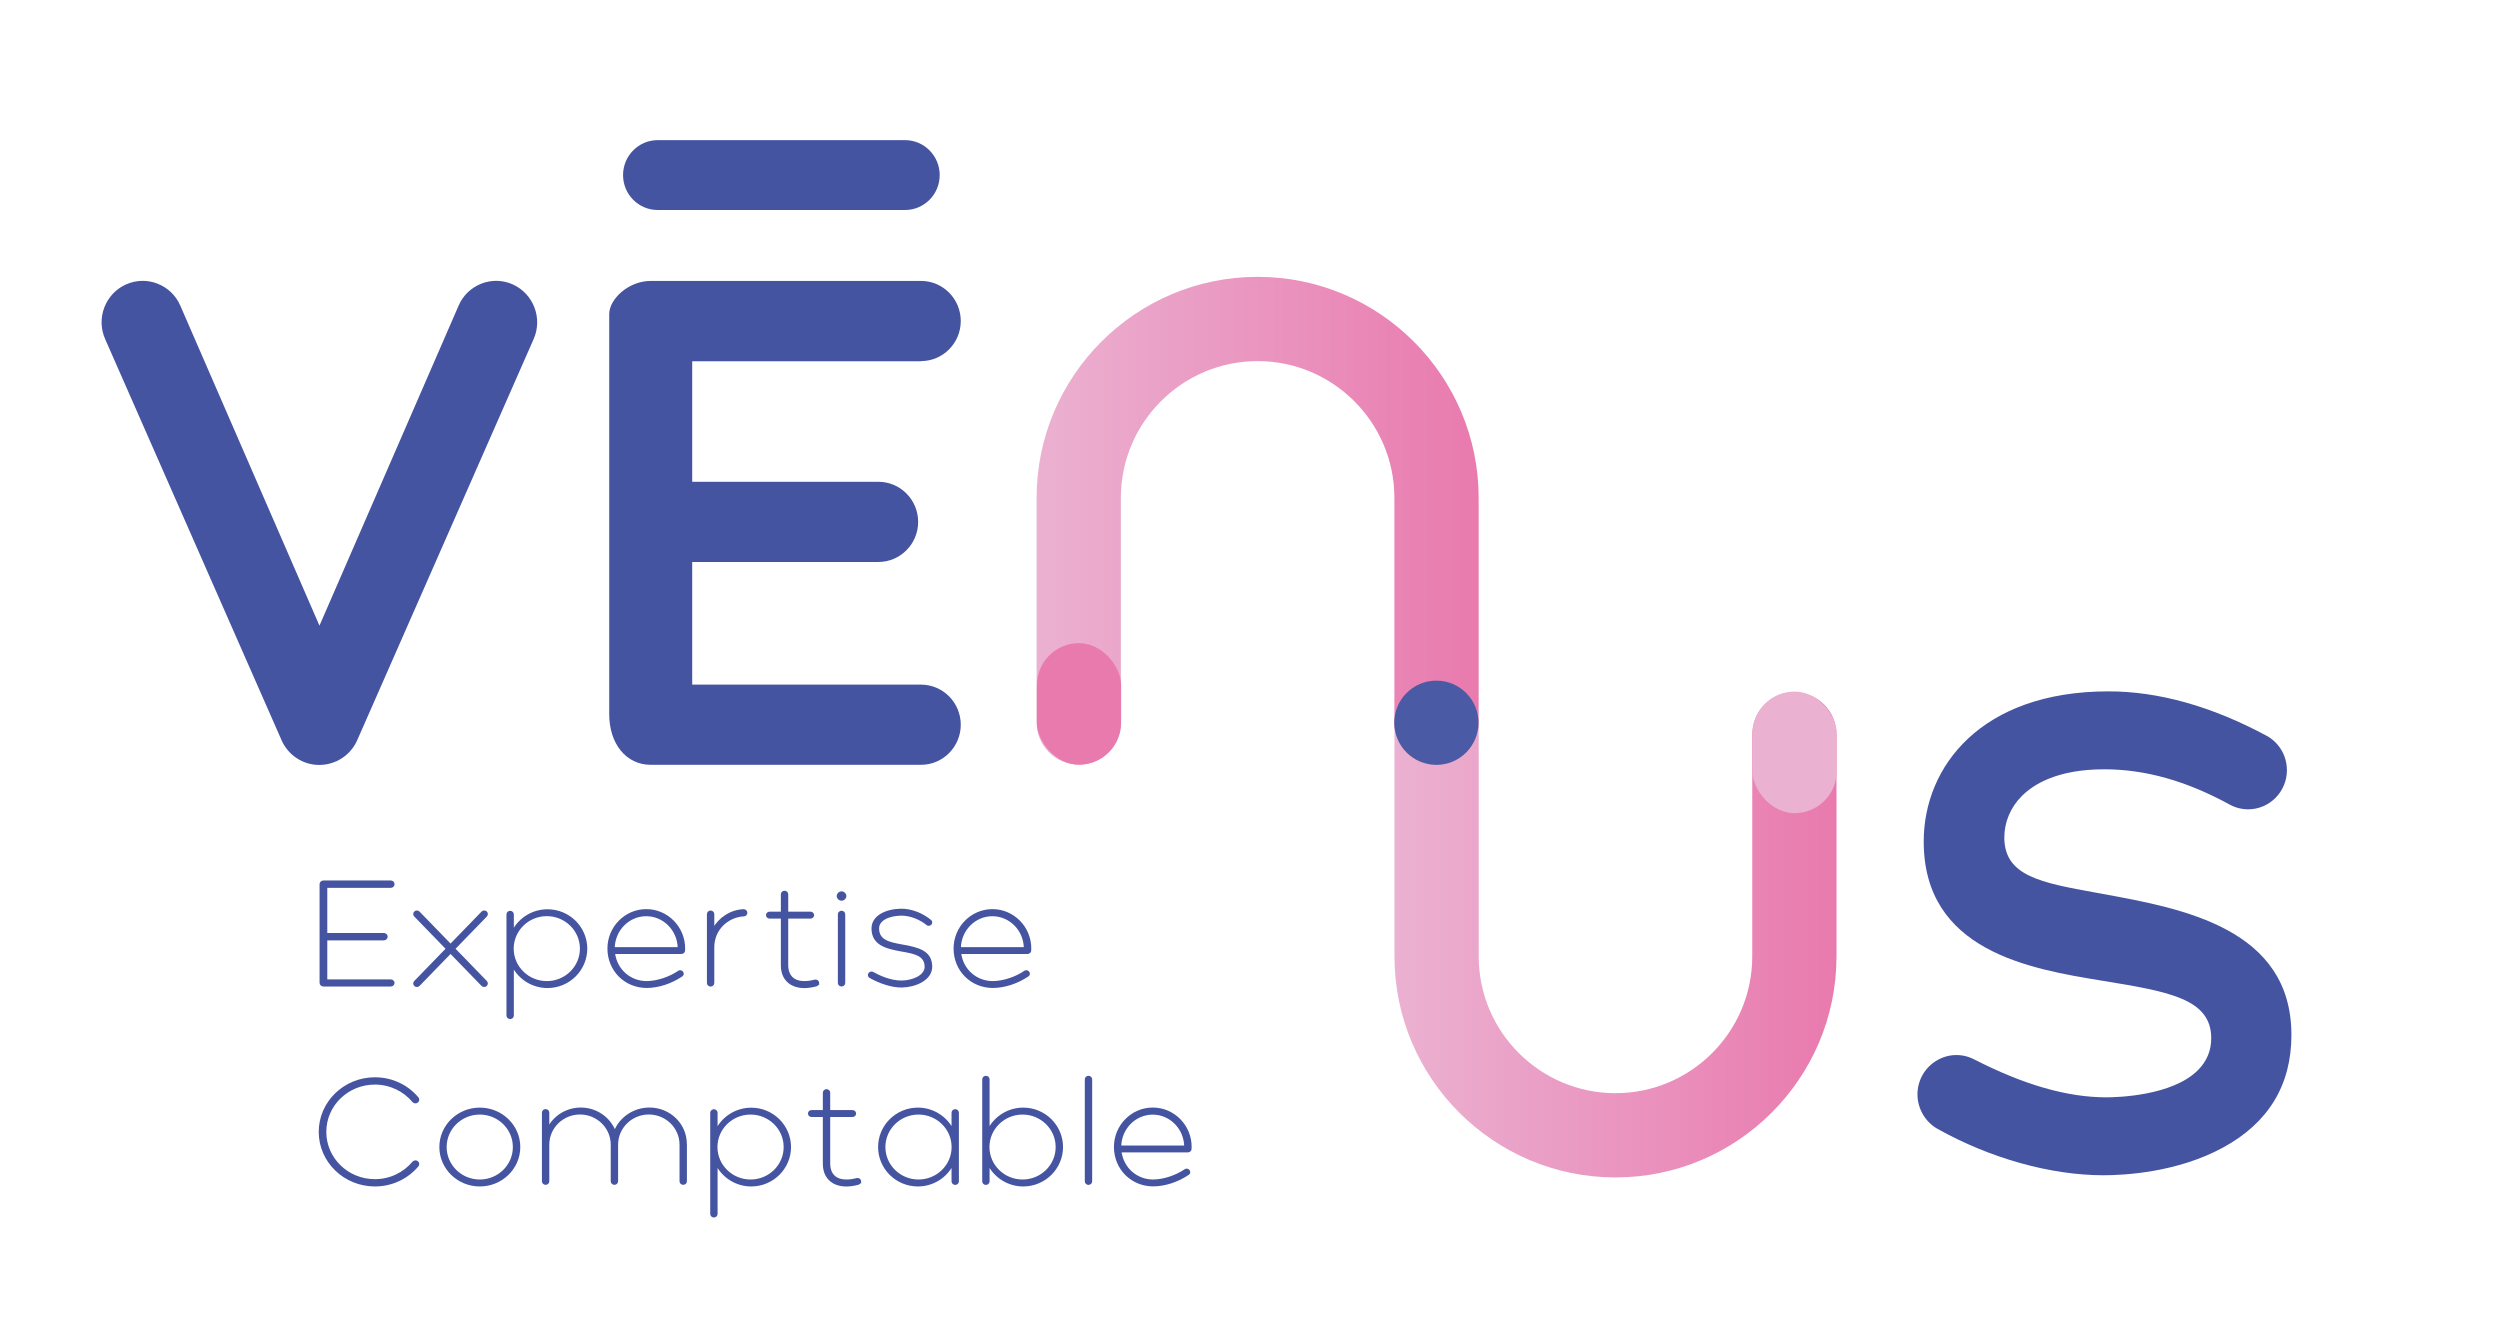 <svg xmlns="http://www.w3.org/2000/svg" xmlns:xlink="http://www.w3.org/1999/xlink" id="Calque_1" data-name="Calque 1" viewBox="0 0 356.07 190.09"><defs><style>      .cls-1 {        fill: #e97aae;      }      .cls-1, .cls-2, .cls-3, .cls-4, .cls-5, .cls-6 {        stroke-width: 0px;      }      .cls-2 {        fill: url(#Dégradé_sans_nom_8);      }      .cls-3 {        fill: url(#Dégradé_sans_nom_7);      }      .cls-7 {        stroke: #4554a1;        stroke-miterlimit: 10;        stroke-width: .25px;      }      .cls-7, .cls-4 {        fill: #4554a1;      }      .cls-5 {        fill: #ebb1d1;      }      .cls-6 {        fill: #4a5aa5;      }    </style><linearGradient id="D&#xE9;grad&#xE9;_sans_nom_8" data-name="D&#xE9;grad&#xE9; sans nom 8" x1="147.64" y1="74.22" x2="210.6" y2="74.22" gradientUnits="userSpaceOnUse"><stop offset="0" stop-color="#ebb1d1"></stop><stop offset="1" stop-color="#e97aae"></stop></linearGradient><linearGradient id="D&#xE9;grad&#xE9;_sans_nom_7" data-name="D&#xE9;grad&#xE9; sans nom 7" x1="198.61" y1="132.5" x2="261.58" y2="132.5" gradientUnits="userSpaceOnUse"><stop offset="0" stop-color="#ebb1d1"></stop><stop offset="1" stop-color="#e97aae"></stop></linearGradient></defs><g><path class="cls-2" d="M204.6,109.02c-3.31,0-6-2.69-6-6v-32.11c0-10.74-8.74-19.48-19.48-19.48s-19.48,8.74-19.48,19.48v31.99c0,3.31-2.69,6-6,6s-6-2.69-6-6v-31.99c0-17.36,14.12-31.48,31.48-31.48s31.48,14.12,31.48,31.48v32.11c0,3.31-2.69,6-6,6Z"></path><path class="cls-3" d="M230.09,167.7c-17.36,0-31.48-14.12-31.48-31.48v-32.92c0-3.31,2.69-6,6-6s6,2.69,6,6v32.92c0,10.74,8.74,19.48,19.48,19.48s19.48-8.74,19.48-19.48v-31.63c0-3.31,2.69-6,6-6s6,2.69,6,6v31.63c0,17.36-14.12,31.48-31.48,31.48Z"></path><rect class="cls-1" x="147.68" y="91.6" width="12" height="17.32" rx="6" ry="6"></rect><rect class="cls-5" x="249.6" y="98.5" width="12" height="17.32" rx="6" ry="6"></rect><path class="cls-6" d="M204.58,108.94c-3.31,0-6-2.69-6-6,0-3.31,2.69-6,6-6s6,2.69,6,6-2.69,6-6,6"></path></g><g><path class="cls-7" d="M56.07,139.98c0,.22-.18.4-.41.4h-9.6c-.23,0-.42-.18-.42-.4v-14.05c0-.22.19-.4.42-.4h9.6c.23,0,.41.18.41.4s-.18.4-.41.4h-9.17s0,6.68,0,6.68h8.19c.23,0,.41.18.41.4s-.19.4-.41.4h-8.19v5.81h9.17c.23,0,.41.18.41.39Z"></path><path class="cls-7" d="M69.26,139.82c.15.16.12.4-.04.54-.17.14-.41.11-.56-.04l-4.49-4.63-4.49,4.63c-.15.16-.39.18-.56.04-.17-.14-.19-.38-.04-.54l4.55-4.69-4.55-4.69c-.15-.16-.13-.4.03-.54s.41-.13.56.03l4.5,4.64,4.5-4.64c.15-.16.4-.17.56-.03.16.14.18.38.03.54l-4.55,4.69,4.55,4.69Z"></path><path class="cls-7" d="M83.52,135.11c0,3.03-2.49,5.49-5.54,5.49-2.14,0-4-1.21-4.92-2.97v7.01c0,.21-.18.38-.4.38s-.4-.17-.4-.38v-14.41c0-.21.18-.38.4-.38s.4.17.4.38v2.37c.92-1.76,2.78-2.97,4.92-2.97,3.06,0,5.54,2.46,5.54,5.49ZM82.72,135.11c0-2.62-2.17-4.75-4.84-4.75s-4.84,2.13-4.84,4.75,2.17,4.75,4.84,4.75,4.84-2.12,4.84-4.75Z"></path><path class="cls-7" d="M97.45,135.11c0,.09,0,.18,0,.27,0,.2-.18.37-.4.37h-9.58c.3,2.37,2.23,4.11,4.64,4.11,1.53-.02,3.25-.6,4.58-1.5.05-.03.11-.05.18-.05.21,0,.39.17.39.37,0,.14-.08.26-.21.32-1.43.96-3.27,1.59-4.94,1.59-3.07,0-5.47-2.39-5.47-5.49,0-3.03,2.43-5.49,5.41-5.49s5.41,2.46,5.41,5.49ZM87.43,135.02h9.22c-.05-2.58-2.1-4.65-4.61-4.65s-4.56,2.07-4.61,4.65Z"></path><path class="cls-7" d="M106.32,130.01c0,.2-.16.37-.36.38-2.41.13-4.35,2.04-4.35,4.52v5.1c0,.21-.18.38-.4.38s-.4-.17-.4-.38v-9.82c0-.21.18-.38.4-.38s.4.17.4.38v2.12c.84-1.53,2.47-2.62,4.3-2.69.23,0,.41.17.41.39Z"></path><path class="cls-7" d="M116.54,140c0,.17-.12.31-.28.36-1.35.37-2.63.34-3.56-.21-.87-.52-1.36-1.42-1.36-2.65v-6.79h-1.73c-.21,0-.39-.17-.39-.37s.17-.37.39-.37h1.73v-2.6c0-.21.18-.38.4-.38s.4.17.4.38v2.6h3.3c.21,0,.39.17.39.37s-.17.37-.39.37h-3.3v6.75c0,.96.35,1.67,1,2.06.75.45,1.86.41,2.92.13.24-.06.49.11.49.36Z"></path><path class="cls-7" d="M119.3,127.62c0-.3.25-.54.56-.54s.56.24.56.54-.25.54-.56.54-.56-.24-.56-.54ZM119.46,140v-9.78c0-.21.18-.38.4-.38s.4.17.4.38v9.78c0,.21-.18.38-.4.38s-.4-.17-.4-.38Z"></path><path class="cls-7" d="M128.48,140.53c-1.51.02-3.26-.62-4.54-1.34-.12-.06-.2-.18-.2-.32,0-.26.3-.46.56-.33.86.48,2.53,1.27,4.16,1.24,1.48-.02,3.38-.74,3.36-2.11-.03-1.65-1.54-1.95-3.41-2.27-2.33-.41-4.12-.94-4.16-3.12-.03-1.79,1.97-2.7,4.09-2.73,1.43-.02,3.01.61,4.13,1.53.1.06.18.17.18.3,0,.2-.17.36-.38.36-.07,0-.14-.02-.2-.06-1-.84-2.46-1.41-3.72-1.39-1.83.03-3.29.74-3.27,1.97.03,1.72,1.53,2.04,3.32,2.37,2.47.42,4.21.91,4.25,3.01.03,1.93-2.4,2.86-4.17,2.88h0Z"></path><path class="cls-7" d="M146.75,135.11c0,.09,0,.18,0,.27,0,.2-.18.37-.4.37h-9.58c.3,2.37,2.23,4.11,4.64,4.11,1.53-.02,3.25-.6,4.58-1.5.05-.03.11-.05.18-.05.21,0,.39.17.39.37,0,.14-.08.26-.21.32-1.43.96-3.27,1.59-4.94,1.59-3.07,0-5.47-2.39-5.47-5.49,0-3.03,2.43-5.49,5.41-5.49s5.41,2.46,5.41,5.49ZM136.73,135.02h9.22c-.05-2.58-2.1-4.65-4.61-4.65s-4.56,2.07-4.61,4.65Z"></path></g><g><path class="cls-7" d="M45.52,161.21c0-4.22,3.53-7.65,7.88-7.65,2.45,0,4.64,1.08,6.09,2.81.06.07.1.16.1.26,0,.22-.19.4-.42.4-.13,0-.24-.05-.32-.14-1.3-1.56-3.27-2.54-5.46-2.54-3.89,0-7.04,3.07-7.04,6.86s3.15,6.86,7.04,6.86c2.2,0,4.16-.98,5.46-2.54.08-.08.19-.14.32-.14.23,0,.42.18.42.4,0,.1-.04.19-.1.26-1.46,1.73-3.65,2.81-6.09,2.81-4.35,0-7.88-3.42-7.88-7.65Z"></path><path class="cls-7" d="M62.7,163.37c0-3.03,2.53-5.49,5.64-5.49s5.64,2.46,5.64,5.49-2.53,5.49-5.64,5.49-5.64-2.46-5.64-5.49ZM73.17,163.37c0-2.62-2.17-4.75-4.84-4.75s-4.84,2.13-4.84,4.75,2.17,4.75,4.84,4.75,4.84-2.12,4.84-4.75Z"></path><path class="cls-7" d="M97.71,162.94v5.31c0,.21-.18.38-.4.38-.22,0-.4-.17-.4-.38v-5.22c0-2.44-2.02-4.42-4.5-4.42-2.48,0-4.5,1.98-4.5,4.42v5.22c0,.21-.18.38-.4.38s-.4-.17-.4-.38v-5.22c0-2.44-2.02-4.42-4.5-4.42s-4.5,1.98-4.5,4.42v5.22c0,.21-.18.38-.4.38s-.4-.17-.4-.38v-9.78c0-.21.18-.38.4-.38s.4.17.4.38v2.15c.86-1.63,2.6-2.75,4.61-2.75,2.21,0,4.11,1.36,4.85,3.27.76-1.91,2.69-3.27,4.93-3.27,2.89,0,5.2,2.27,5.2,5.06Z"></path><path class="cls-7" d="M112.54,163.37c0,3.03-2.49,5.49-5.54,5.49-2.14,0-4-1.21-4.92-2.97v7.01c0,.21-.18.38-.4.38s-.4-.17-.4-.38v-14.41c0-.21.18-.38.4-.38s.4.17.4.38v2.37c.92-1.76,2.78-2.97,4.92-2.97,3.06,0,5.54,2.46,5.54,5.49ZM111.74,163.37c0-2.62-2.17-4.75-4.84-4.75s-4.84,2.13-4.84,4.75,2.17,4.75,4.84,4.75,4.84-2.12,4.84-4.75Z"></path><path class="cls-7" d="M122.52,168.26c0,.17-.12.31-.28.36-1.35.37-2.63.34-3.56-.21-.87-.52-1.36-1.42-1.36-2.65v-6.79h-1.73c-.21,0-.39-.17-.39-.37s.17-.37.39-.37h1.73v-2.6c0-.21.18-.38.4-.38s.4.17.4.38v2.6h3.3c.21,0,.39.17.39.37s-.17.37-.39.37h-3.3v6.75c0,.96.35,1.67,1,2.06.75.45,1.86.41,2.92.13.24-.06.49.11.49.36Z"></path><path class="cls-7" d="M136.45,158.48v9.78c0,.21-.18.38-.4.38s-.4-.17-.4-.38v-2.37c-.92,1.76-2.78,2.97-4.92,2.97-3.06,0-5.54-2.46-5.54-5.49s2.49-5.49,5.54-5.49c2.14,0,4,1.21,4.92,2.97v-2.37c0-.21.18-.38.4-.38s.4.17.4.38ZM135.66,163.37c0-2.62-2.17-4.75-4.84-4.75s-4.84,2.13-4.84,4.75,2.17,4.75,4.84,4.75,4.84-2.12,4.84-4.75Z"></path><path class="cls-7" d="M151.28,163.37c0,3.03-2.49,5.49-5.54,5.49-2.14,0-4-1.21-4.92-2.97v2.37c0,.21-.18.38-.4.38s-.4-.17-.4-.38v-14.53c0-.21.18-.38.4-.38s.4.17.4.38v7.12c.92-1.76,2.78-2.97,4.92-2.97,3.06,0,5.54,2.46,5.54,5.49ZM150.48,163.37c0-2.62-2.17-4.75-4.84-4.75s-4.84,2.13-4.84,4.75,2.17,4.75,4.84,4.75,4.84-2.12,4.84-4.75Z"></path><path class="cls-7" d="M154.63,168.26v-14.53c0-.21.18-.38.4-.38s.4.17.4.38v14.53c0,.21-.18.38-.4.38s-.4-.17-.4-.38Z"></path><path class="cls-7" d="M169.59,163.37c0,.09,0,.18,0,.27,0,.2-.18.37-.4.37h-9.58c.3,2.37,2.23,4.11,4.64,4.11,1.53-.02,3.25-.6,4.58-1.5.05-.03.11-.05.18-.05.21,0,.39.17.39.37,0,.14-.08.26-.21.32-1.43.96-3.27,1.59-4.94,1.59-3.07,0-5.47-2.39-5.47-5.49,0-3.03,2.43-5.49,5.41-5.49s5.41,2.46,5.41,5.49ZM159.57,163.28h9.22c-.05-2.58-2.1-4.65-4.61-4.65s-4.56,2.07-4.61,4.65Z"></path></g><path class="cls-4" d="M299.56,127.33l-1.04-.19c-7.84-1.42-13.02-2.36-13.05-7.83,0-2.2.87-4.31,2.49-5.93,1.73-1.74,5.17-3.81,11.75-3.81,5.82,0,11.67,1.64,17.87,5.03.8.44,1.71.67,2.62.67,3.04,0,5.52-2.5,5.52-5.57,0-2.06-1.12-3.95-2.92-4.92-7.78-4.18-15.35-6.31-22.5-6.31-18.15,0-26.29,10.72-26.31,21.34-.03,15.68,15.2,18.19,25.28,19.85l.38.06c9.18,1.51,15.24,2.52,15.29,8.08.02,1.78-.61,3.33-1.87,4.6-3.67,3.7-11.53,3.89-13.07,3.89-5.57,0-11.73-1.77-18.84-5.41-1.71-.88-3.72-.81-5.37.2-1.68,1.03-2.69,2.82-2.69,4.8s1.09,3.91,2.85,4.9c7.5,4.2,16.12,6.61,23.64,6.61,2.94,0,10.49-.38,17.04-3.95,6.46-3.51,9.73-8.9,9.73-16.03,0-15.18-15.5-18.01-26.82-20.08Z"></path><path class="cls-4" d="M73.02,40.5c-1.42-.63-3.01-.67-4.46-.1-1.46.57-2.62,1.68-3.24,3.13l-19.82,45.58-19.82-45.58c-.63-1.45-1.78-2.56-3.25-3.13-.68-.27-1.4-.4-2.11-.4-.8,0-1.6.17-2.35.5-2.96,1.31-4.31,4.81-3,7.78l25.13,57.14c.94,2.15,3.05,3.53,5.36,3.53h.03c2.34-.01,4.46-1.4,5.39-3.53l25.13-57.14c1.31-2.97-.04-6.46-3-7.78Z"></path><path class="cls-4" d="M131.18,51.43c3.12,0,5.66-2.56,5.66-5.71s-2.54-5.71-5.66-5.71h-38.5c-3.18,0-5.91,2.6-5.91,4.72v56.98c0,4.25,2.43,7.22,5.91,7.22h38.5c3.12,0,5.66-2.56,5.66-5.71s-2.54-5.71-5.66-5.71h-32.59v-17.47h26.52c3.12,0,5.66-2.56,5.66-5.71s-2.54-5.71-5.66-5.71h-26.52v-17.17h32.59Z"></path><path class="cls-4" d="M93.67,29.91h35.24c2.72,0,4.93-2.23,4.93-4.97s-2.21-4.98-4.93-4.98h-35.24c-2.72,0-4.93,2.23-4.93,4.98s2.21,4.97,4.93,4.97Z"></path></svg>